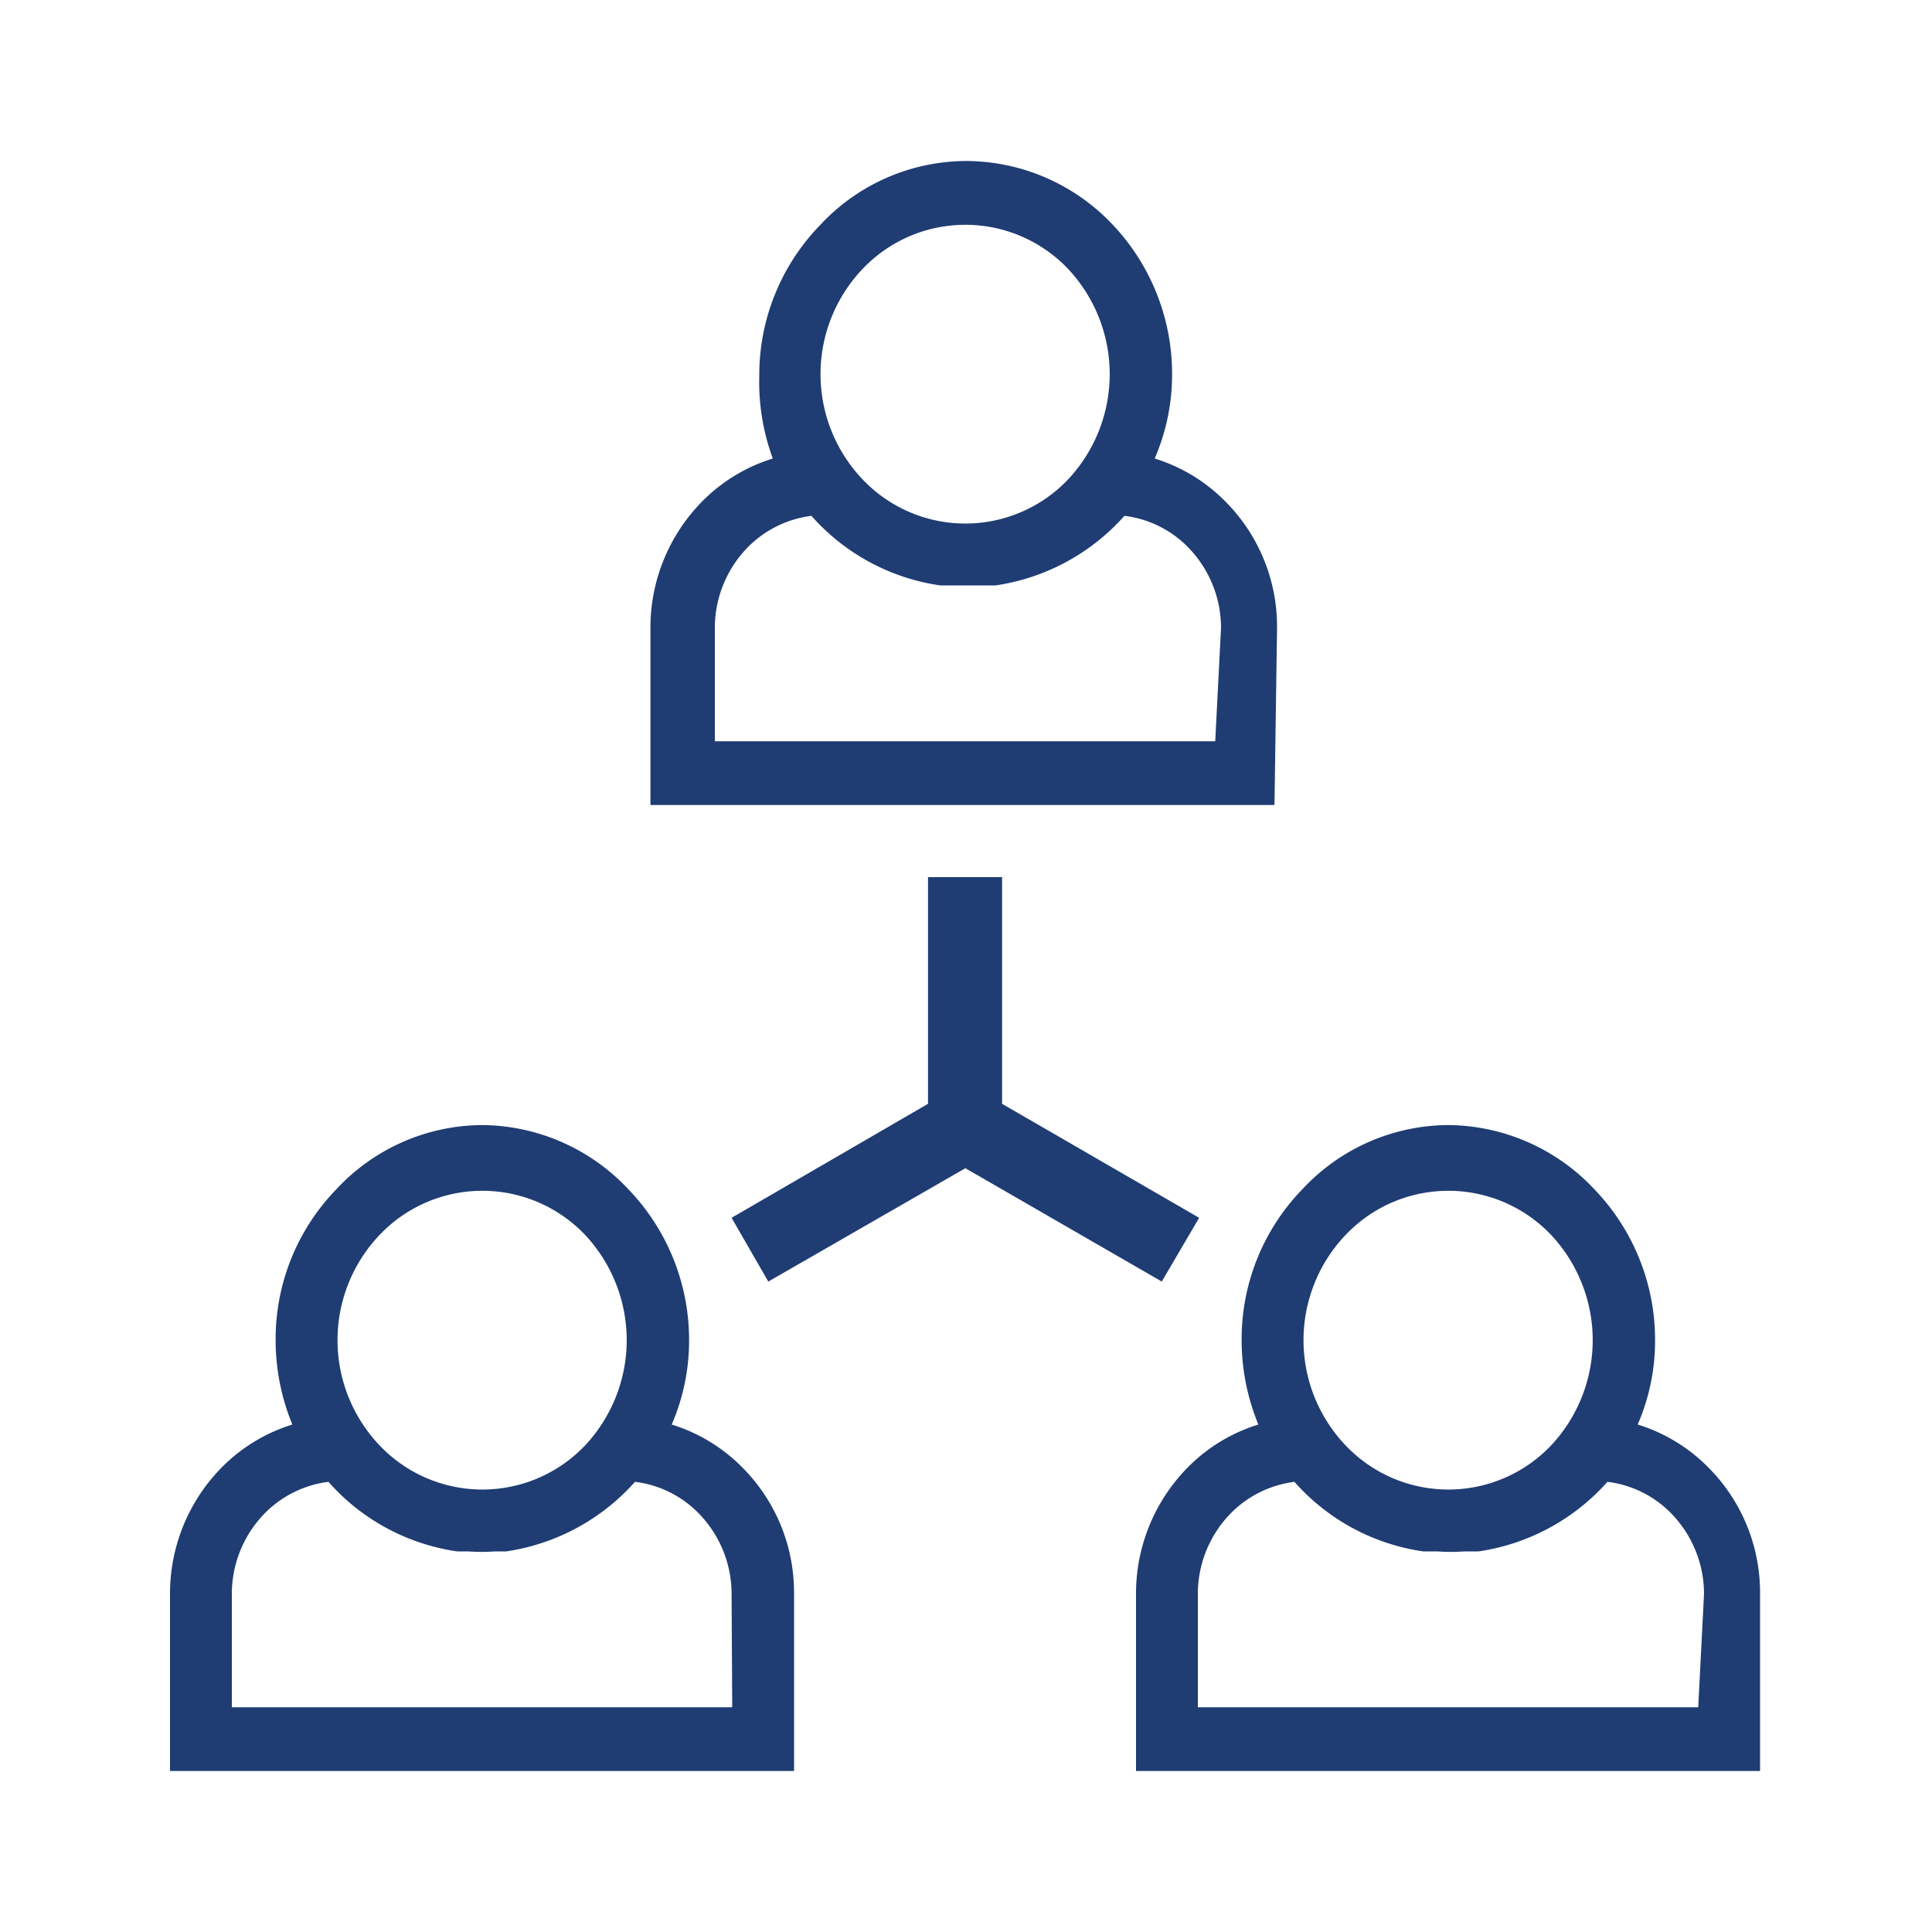 <svg id="Livello_1" data-name="Livello 1" xmlns="http://www.w3.org/2000/svg" viewBox="0 0 30 30"><defs><style>.cls-1{fill:#1f3c73;}</style></defs><title>comun e marketing</title><polygon class="cls-1" points="18.62 18.91 15.56 17.14 15.56 13.62 14.41 13.62 14.41 17.14 11.36 18.91 11.93 19.9 14.99 18.14 18.04 19.9 18.62 18.91"/><path class="cls-1" d="M19.83,9.75a2.75,2.75,0,0,0-.78-1.94h0a2.63,2.63,0,0,0-1.12-.69,3.27,3.27,0,0,0,.27-1.31,3.37,3.37,0,0,0-.94-2.34A3.14,3.14,0,0,0,15,2.5a3.11,3.11,0,0,0-2.27,1,3.34,3.34,0,0,0-.94,2.34A3.44,3.44,0,0,0,12,7.12a2.63,2.63,0,0,0-1.12.69,2.79,2.79,0,0,0-.78,1.94V12.5h9.69ZM13.4,4.17a2.2,2.2,0,0,1,3.18,0,2.39,2.39,0,0,1,0,3.28,2.2,2.2,0,0,1-3.18,0,2.37,2.37,0,0,1,0-3.28Zm5.47,7.34H11.1V9.75a1.79,1.79,0,0,1,.5-1.24,1.68,1.68,0,0,1,1-.5,3.29,3.29,0,0,0,2,1.08l.17,0h.52l.17,0a3.32,3.32,0,0,0,2-1.08,1.66,1.66,0,0,1,1,.5,1.79,1.79,0,0,1,.5,1.24Z"/><path class="cls-1" d="M11.55,22.81a2.63,2.63,0,0,0-1.12-.69,3.27,3.27,0,0,0,.27-1.31,3.37,3.37,0,0,0-.94-2.34,3.14,3.14,0,0,0-2.27-1,3.11,3.11,0,0,0-2.27,1,3.34,3.34,0,0,0-.94,2.34,3.44,3.44,0,0,0,.26,1.31,2.63,2.63,0,0,0-1.12.69,2.79,2.79,0,0,0-.78,1.94V27.5h9.69V24.75a2.75,2.75,0,0,0-.78-1.94ZM5.9,19.17a2.2,2.2,0,0,1,3.18,0,2.39,2.39,0,0,1,0,3.28,2.2,2.2,0,0,1-3.18,0,2.37,2.37,0,0,1,0-3.28Zm5.47,7.34H3.6V24.75a1.79,1.79,0,0,1,.5-1.24,1.68,1.68,0,0,1,1-.5,3.29,3.29,0,0,0,2,1.08l.17,0h0a2.94,2.94,0,0,0,.42,0h0l.17,0a3.32,3.32,0,0,0,2-1.08,1.66,1.66,0,0,1,1,.5,1.79,1.79,0,0,1,.5,1.24Z"/><path class="cls-1" d="M26.55,22.81h0a2.63,2.63,0,0,0-1.12-.69,3.27,3.27,0,0,0,.27-1.31,3.37,3.37,0,0,0-.94-2.34,3.14,3.14,0,0,0-2.27-1,3.11,3.11,0,0,0-2.27,1,3.34,3.34,0,0,0-.94,2.34,3.44,3.44,0,0,0,.26,1.31,2.63,2.63,0,0,0-1.12.69,2.79,2.79,0,0,0-.78,1.94V27.5h9.69V24.75A2.75,2.75,0,0,0,26.55,22.81ZM20.9,19.17a2.2,2.2,0,0,1,3.18,0,2.39,2.39,0,0,1,0,3.28,2.2,2.2,0,0,1-3.18,0,2.37,2.37,0,0,1,0-3.28Zm5.47,7.34H18.6V24.75a1.79,1.79,0,0,1,.5-1.24,1.68,1.68,0,0,1,1-.5,3.29,3.29,0,0,0,2,1.08l.17,0h.05a2.94,2.94,0,0,0,.42,0h.05l.17,0a3.32,3.32,0,0,0,2-1.08,1.66,1.66,0,0,1,1,.5,1.79,1.79,0,0,1,.5,1.24Z"/></svg>